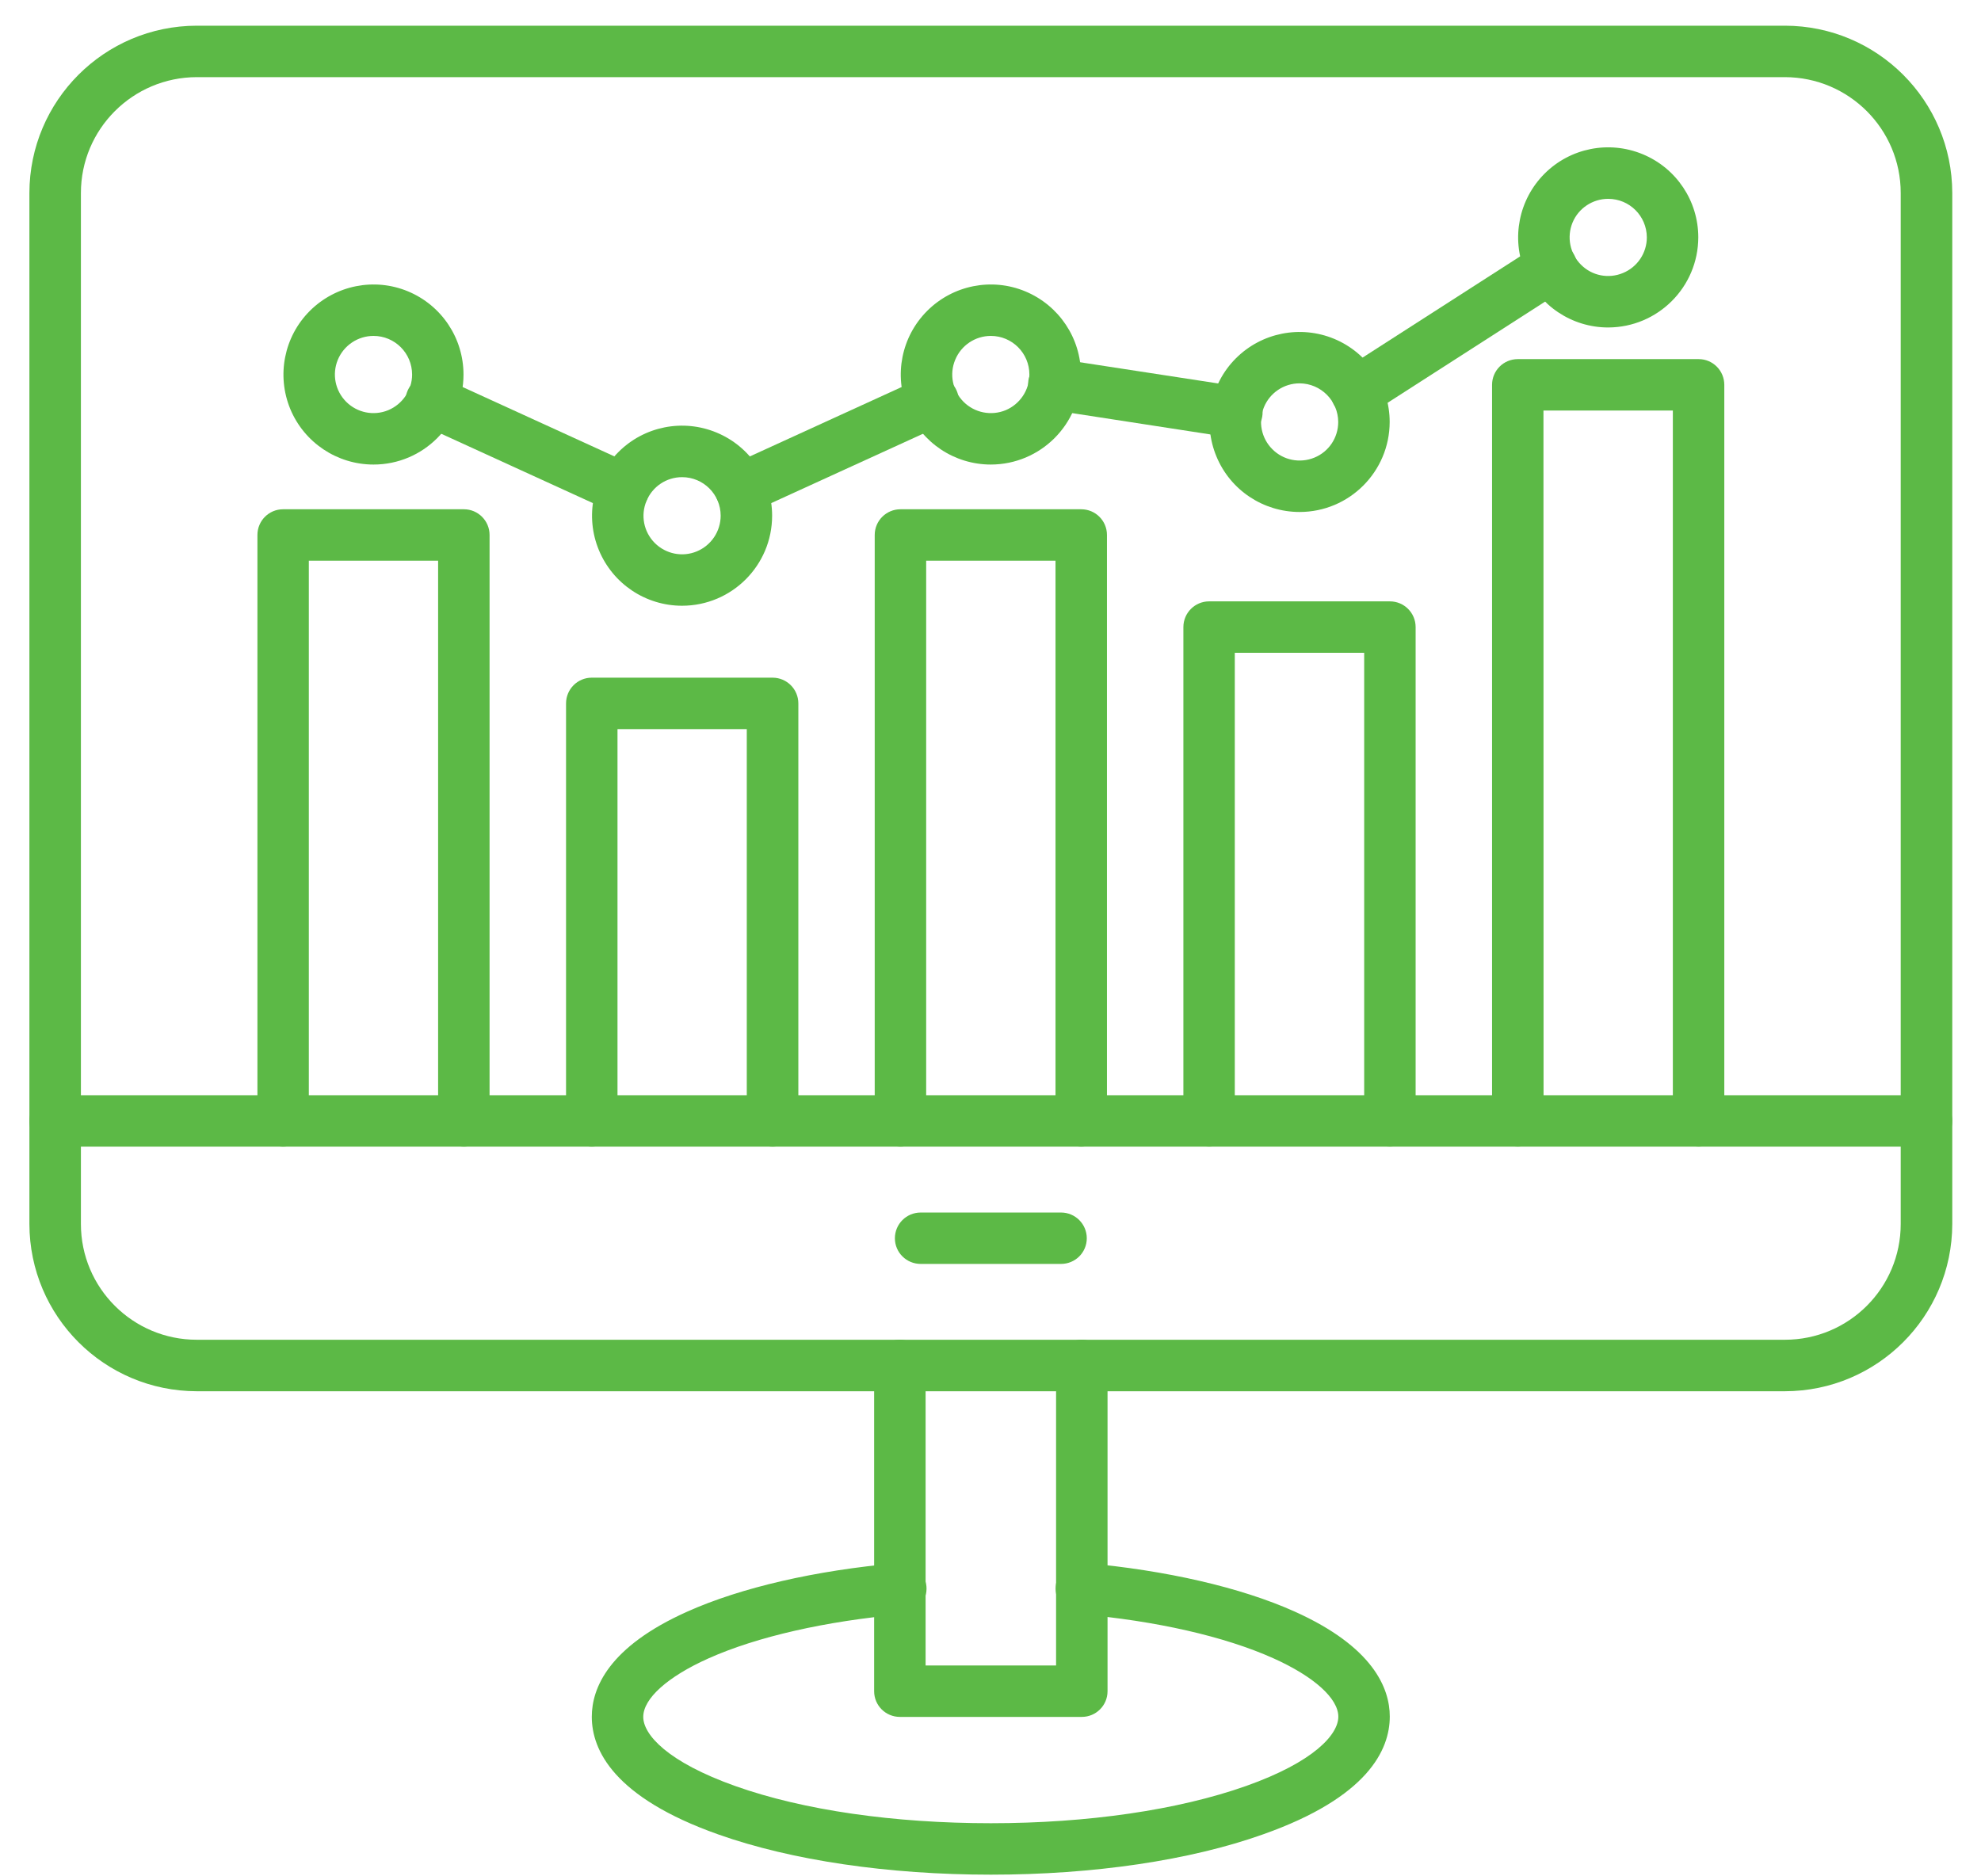 <svg width="38" height="36" viewBox="0 0 38 36" fill="none" xmlns="http://www.w3.org/2000/svg">
<path d="M34.238 26.693H3.775C2.003 26.691 0.567 25.256 0.564 23.484V3.702C0.567 1.93 2.003 0.495 3.775 0.493H34.238C36.01 0.495 37.445 1.93 37.449 3.702V23.484C37.445 25.256 36.01 26.691 34.238 26.693ZM3.775 1.48C2.548 1.482 1.552 2.476 1.552 3.703V23.484C1.552 24.711 2.548 25.705 3.775 25.705H34.238C35.465 25.705 36.46 24.711 36.46 23.484V3.703C36.46 2.476 35.465 1.482 34.238 1.48H3.775Z" fill="#5CB946"/>
<path d="M36.955 22H1.058C0.785 22 0.564 21.779 0.564 21.507C0.564 21.234 0.785 21.013 1.058 21.013H36.955C37.228 21.013 37.449 21.233 37.449 21.507C37.449 21.779 37.228 22 36.955 22Z" fill="#5CB946"/>
<path d="M20.752 32.941H17.261C16.989 32.941 16.768 32.721 16.768 32.449V26.198C16.768 25.927 16.989 25.704 17.261 25.704C17.534 25.704 17.755 25.927 17.755 26.198V31.954H20.258V26.198C20.258 25.927 20.479 25.704 20.752 25.704C21.024 25.704 21.245 25.927 21.245 26.198V32.449C21.245 32.721 21.024 32.941 20.752 32.941Z" fill="#5CB946"/>
<path d="M19.007 35.968C17.04 35.968 15.182 35.694 13.778 35.196C11.773 34.486 11.352 33.577 11.352 32.939C11.352 32.39 11.671 31.596 13.186 30.92C14.213 30.46 15.645 30.129 17.217 29.991H17.219C17.35 29.973 17.485 30.012 17.589 30.096C17.694 30.18 17.759 30.303 17.771 30.436C17.783 30.569 17.739 30.702 17.652 30.804C17.564 30.906 17.44 30.965 17.305 30.972C15.838 31.102 14.518 31.403 13.589 31.819C12.807 32.169 12.339 32.588 12.339 32.941C12.339 33.281 12.804 33.806 14.108 34.269C15.412 34.732 17.149 34.981 19.007 34.981C20.865 34.981 22.603 34.727 23.904 34.266C25.204 33.805 25.672 33.279 25.672 32.937C25.672 32.587 25.206 32.166 24.423 31.815C23.494 31.398 22.174 31.097 20.707 30.969L20.709 30.971C20.575 30.96 20.453 30.899 20.367 30.799C20.281 30.697 20.239 30.566 20.251 30.434C20.262 30.301 20.326 30.18 20.428 30.096C20.532 30.012 20.663 29.973 20.794 29.987C22.369 30.127 23.8 30.457 24.826 30.916C26.34 31.594 26.659 32.39 26.659 32.935C26.659 33.573 26.238 34.483 24.233 35.193C22.831 35.694 20.973 35.968 19.007 35.968Z" fill="#5CB946"/>
<path d="M20.353 24.25H17.661C17.387 24.25 17.166 24.03 17.166 23.758C17.166 23.485 17.387 23.264 17.661 23.264H20.353C20.626 23.264 20.847 23.485 20.847 23.758C20.847 24.03 20.626 24.25 20.353 24.25Z" fill="#5CB946"/>
<path d="M8.899 21.999C8.625 21.999 8.404 21.778 8.404 21.506V10.758H5.924V21.506C5.924 21.778 5.703 21.999 5.43 21.999C5.158 21.999 4.938 21.778 4.938 21.506V10.264C4.938 9.992 5.158 9.771 5.43 9.771H8.899C9.17 9.771 9.391 9.992 9.391 10.264V21.506C9.391 21.778 9.17 21.999 8.899 21.999Z" fill="#5CB946"/>
<path d="M14.819 21.999C14.546 21.999 14.325 21.778 14.325 21.506V13.989H11.845V21.506C11.845 21.778 11.624 21.999 11.351 21.999C11.079 21.999 10.858 21.778 10.858 21.506V13.496C10.858 13.223 11.079 13.002 11.351 13.002H14.819C15.093 13.002 15.314 13.223 15.314 13.496V21.506C15.314 21.778 15.093 21.999 14.819 21.999Z" fill="#5CB946"/>
<path d="M20.74 21.999C20.468 21.999 20.247 21.778 20.247 21.506V10.758H17.766V21.506C17.766 21.778 17.545 21.999 17.273 21.999C17 21.999 16.779 21.778 16.779 21.506V10.264C16.779 9.992 17 9.771 17.273 9.771H20.742H20.74C21.014 9.771 21.234 9.992 21.234 10.264V21.506C21.234 21.778 21.014 21.999 20.74 21.999Z" fill="#5CB946"/>
<path d="M26.661 21.998C26.389 21.998 26.168 21.777 26.168 21.506V12.525H23.686V21.506C23.686 21.777 23.466 21.998 23.194 21.998C22.921 21.998 22.7 21.777 22.7 21.506V12.032C22.7 11.759 22.921 11.538 23.194 11.538H26.661C26.934 11.538 27.155 11.759 27.155 12.032V21.506C27.155 21.777 26.934 21.998 26.661 21.998Z" fill="#5CB946"/>
<path d="M32.584 21.998C32.31 21.998 32.089 21.778 32.089 21.506V7.877H29.607L29.609 21.506C29.609 21.778 29.387 21.998 29.115 21.998C28.841 21.998 28.621 21.778 28.621 21.506V7.384C28.621 7.111 28.841 6.89 29.115 6.89H32.584C32.855 6.89 33.076 7.11 33.076 7.384V21.506C33.076 21.778 32.855 21.998 32.584 21.998Z" fill="#5CB946"/>
<path d="M13.084 11.622C12.385 11.622 11.756 11.202 11.488 10.555C11.221 9.91 11.368 9.167 11.863 8.673C12.357 8.178 13.1 8.031 13.745 8.299C14.39 8.566 14.811 9.197 14.811 9.894C14.811 10.848 14.038 11.621 13.084 11.622ZM13.084 9.155C12.784 9.155 12.515 9.335 12.401 9.612C12.285 9.887 12.348 10.206 12.56 10.418C12.772 10.63 13.091 10.694 13.366 10.579C13.643 10.464 13.824 10.194 13.824 9.894C13.824 9.486 13.493 9.155 13.084 9.155Z" fill="#5CB946"/>
<path d="M19.007 8.913C18.307 8.913 17.678 8.492 17.41 7.847C17.143 7.201 17.291 6.459 17.785 5.965C18.279 5.471 19.022 5.322 19.667 5.59C20.312 5.858 20.735 6.487 20.735 7.187C20.733 8.14 19.96 8.911 19.007 8.913ZM19.007 6.445C18.707 6.445 18.437 6.626 18.323 6.903C18.207 7.18 18.272 7.497 18.483 7.709C18.695 7.921 19.014 7.984 19.291 7.87C19.566 7.754 19.746 7.484 19.746 7.187C19.746 6.776 19.415 6.445 19.007 6.445Z" fill="#5CB946"/>
<path d="M24.929 9.823C24.231 9.823 23.6 9.403 23.334 8.758C23.066 8.113 23.213 7.369 23.707 6.875C24.201 6.381 24.945 6.234 25.59 6.5C26.236 6.768 26.657 7.398 26.657 8.097C26.655 9.05 25.882 9.823 24.929 9.823ZM24.929 7.355C24.629 7.355 24.359 7.536 24.245 7.813C24.131 8.09 24.195 8.409 24.407 8.619C24.617 8.831 24.936 8.894 25.213 8.78C25.49 8.667 25.67 8.397 25.67 8.097C25.669 7.689 25.337 7.357 24.929 7.355Z" fill="#5CB946"/>
<path d="M30.848 6.283C30.151 6.283 29.52 5.862 29.253 5.215C28.985 4.57 29.134 3.827 29.627 3.333C30.121 2.838 30.864 2.691 31.511 2.959C32.156 3.226 32.577 3.855 32.577 4.554C32.575 5.508 31.802 6.281 30.848 6.283ZM30.848 3.815C30.55 3.815 30.279 3.995 30.165 4.27C30.051 4.547 30.114 4.866 30.326 5.078C30.537 5.291 30.855 5.354 31.132 5.238C31.409 5.124 31.59 4.854 31.59 4.554C31.588 4.146 31.259 3.815 30.848 3.815Z" fill="#5CB946"/>
<path d="M7.165 8.913C6.466 8.913 5.836 8.492 5.568 7.847C5.302 7.201 5.449 6.459 5.943 5.965C6.438 5.471 7.181 5.322 7.826 5.59C8.471 5.858 8.891 6.487 8.891 7.187C8.891 8.14 8.118 8.913 7.165 8.913ZM7.165 6.445C6.865 6.445 6.595 6.626 6.48 6.903C6.366 7.18 6.429 7.497 6.641 7.709C6.853 7.921 7.17 7.984 7.447 7.87C7.724 7.754 7.905 7.484 7.905 7.187C7.905 6.776 7.573 6.445 7.165 6.445Z" fill="#5CB946"/>
<path d="M11.962 9.873C11.89 9.873 11.822 9.858 11.757 9.828L8.08 8.147C7.957 8.096 7.861 7.996 7.812 7.872C7.763 7.747 7.768 7.609 7.822 7.488C7.878 7.365 7.98 7.272 8.106 7.227C8.232 7.183 8.371 7.192 8.49 7.25L12.167 8.931C12.378 9.029 12.493 9.258 12.444 9.484C12.395 9.712 12.194 9.873 11.962 9.873Z" fill="#5CB946"/>
<path d="M23.707 8.406C23.683 8.406 23.658 8.404 23.632 8.399L20.151 7.862C20.02 7.845 19.901 7.775 19.82 7.67C19.741 7.563 19.708 7.43 19.727 7.298C19.748 7.167 19.82 7.049 19.927 6.972C20.035 6.895 20.171 6.863 20.3 6.886L23.783 7.421C24.046 7.452 24.239 7.685 24.218 7.948C24.198 8.213 23.972 8.415 23.707 8.406Z" fill="#5CB946"/>
<path d="M26.021 8.017C25.802 8.019 25.608 7.875 25.546 7.665C25.483 7.455 25.567 7.229 25.751 7.109L29.485 4.71H29.486C29.597 4.636 29.732 4.61 29.861 4.638C29.991 4.664 30.103 4.743 30.175 4.854C30.247 4.966 30.271 5.101 30.242 5.23C30.212 5.358 30.133 5.47 30.021 5.541L26.288 7.94H26.286C26.207 7.991 26.116 8.017 26.021 8.017Z" fill="#5CB946"/>
<path d="M14.208 9.874C13.976 9.874 13.775 9.712 13.726 9.484C13.677 9.258 13.791 9.029 14.003 8.931L17.68 7.25H17.678C17.799 7.192 17.938 7.183 18.064 7.227C18.188 7.272 18.292 7.365 18.348 7.488C18.402 7.609 18.406 7.747 18.358 7.872C18.309 7.996 18.213 8.096 18.088 8.147L14.411 9.828H14.413C14.348 9.858 14.278 9.874 14.208 9.874Z" fill="#5CB946"/>
</svg>
